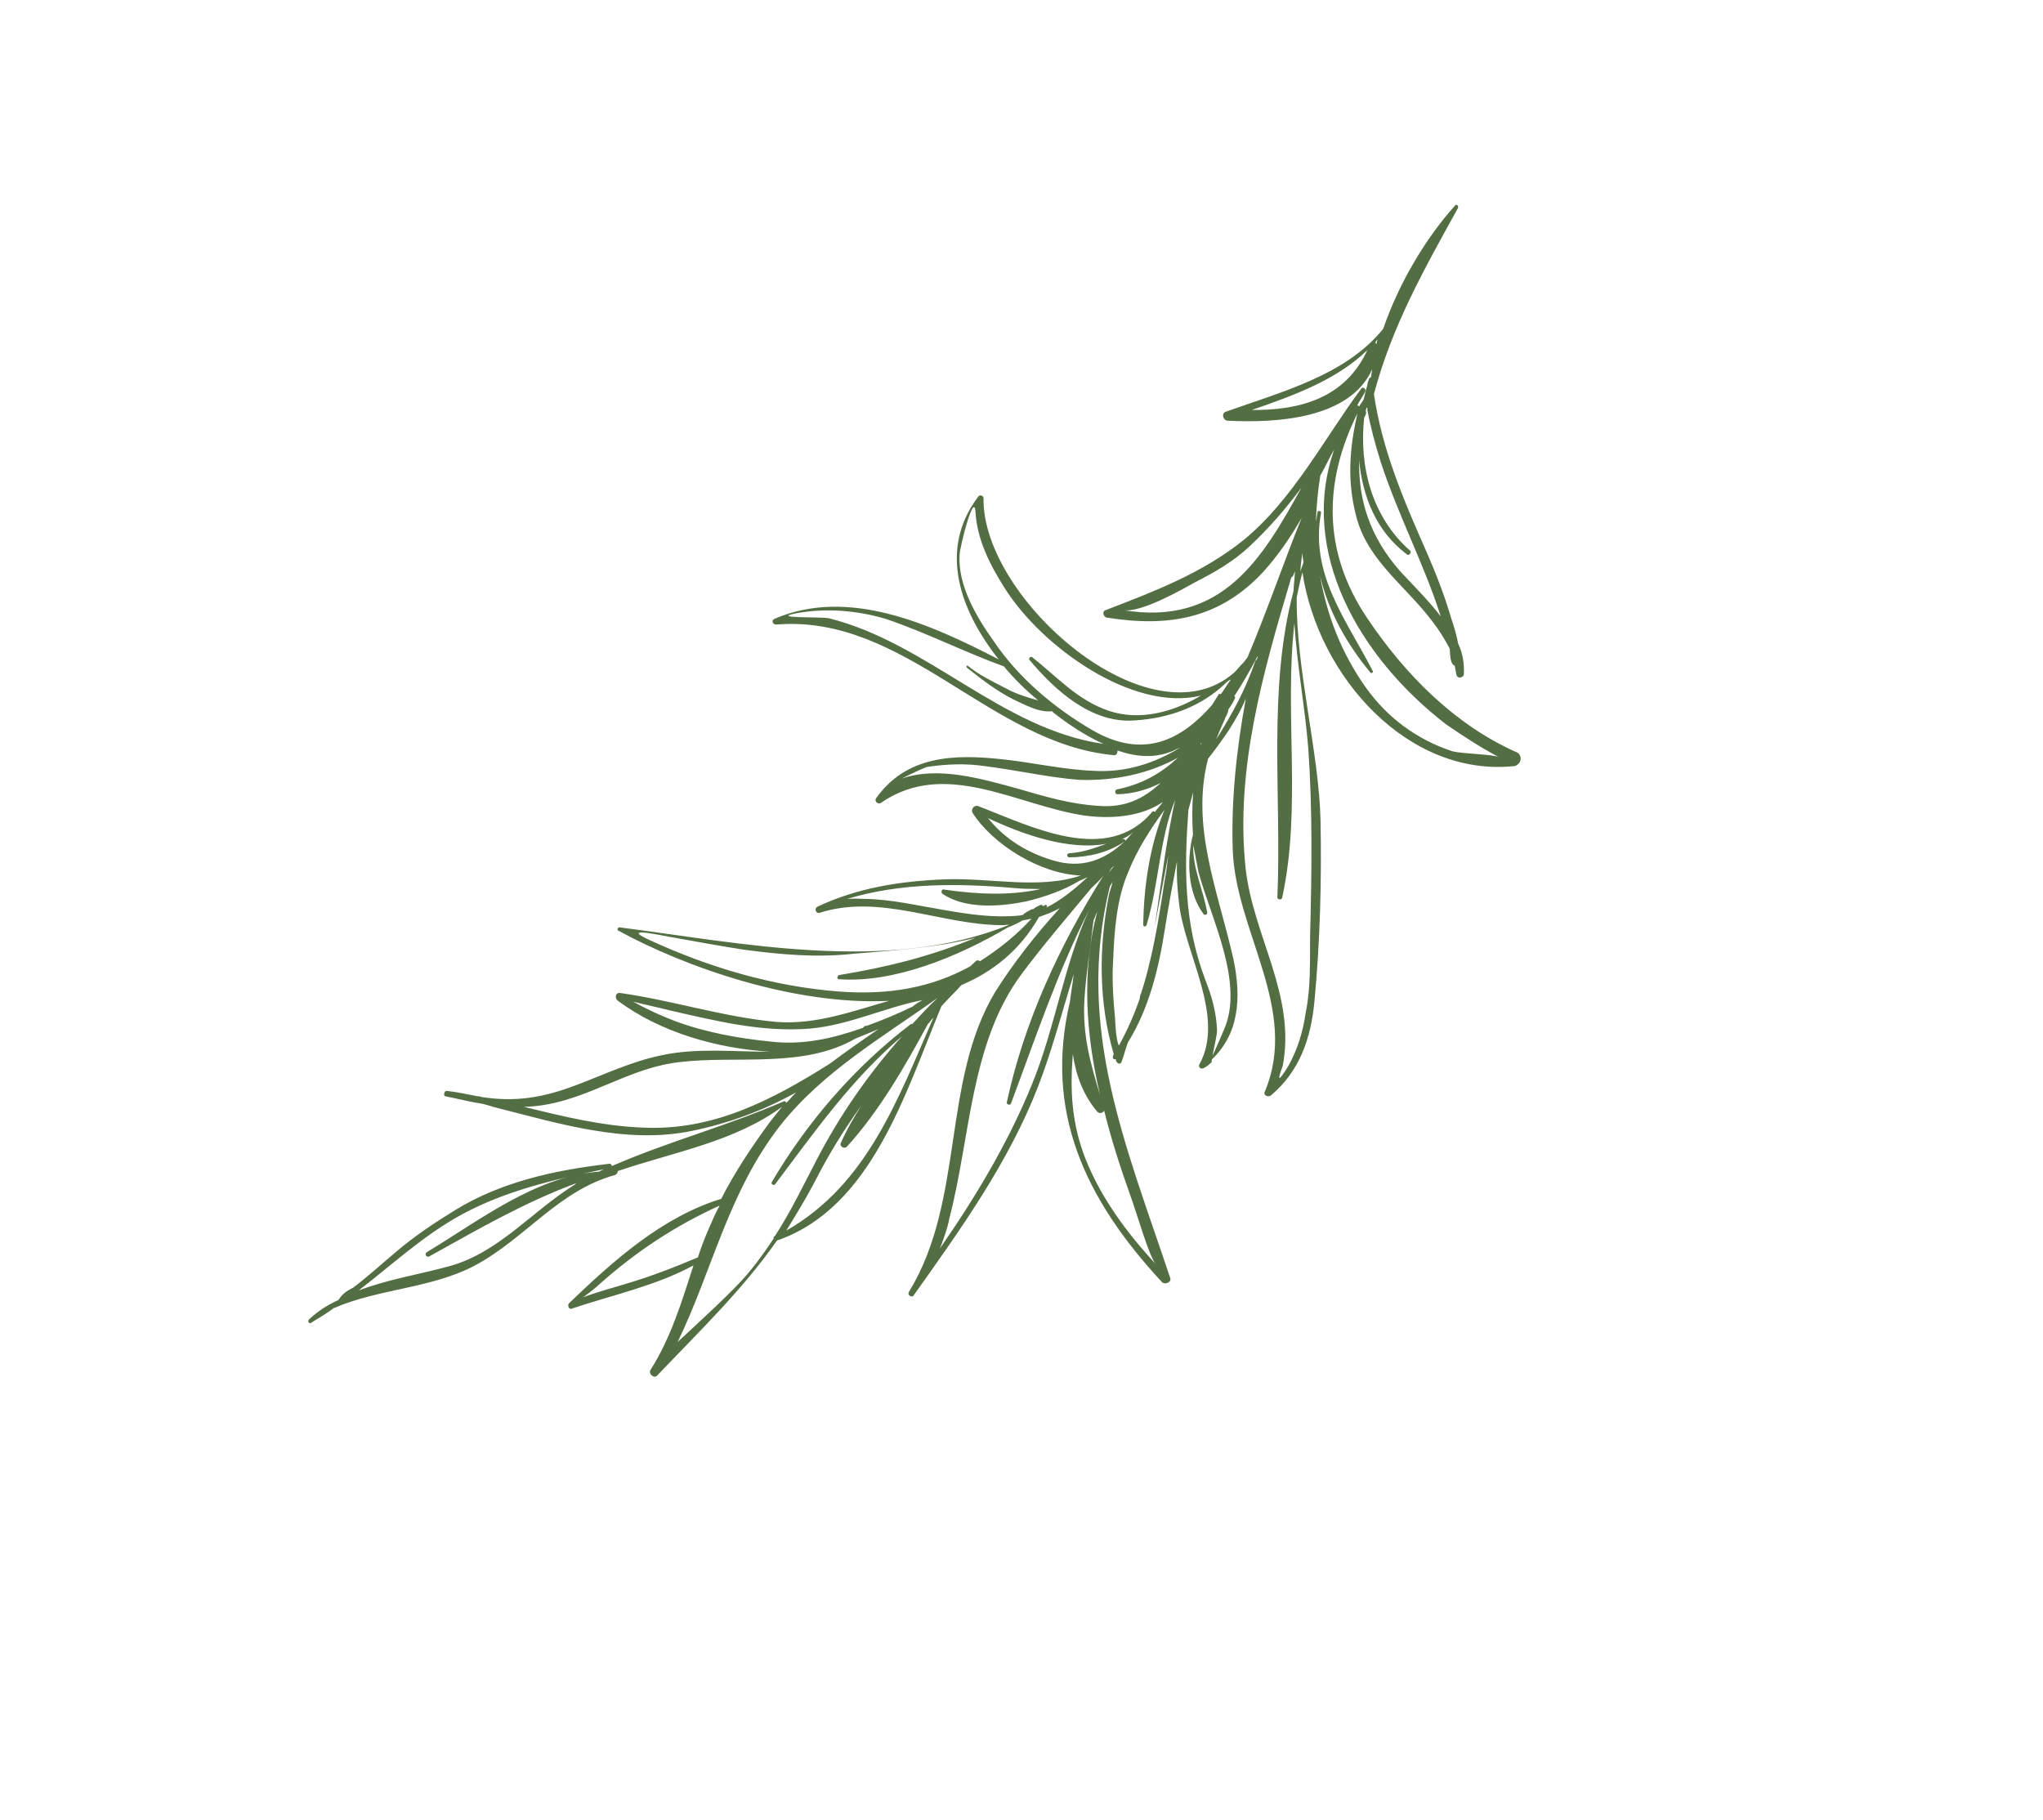 <?xml version="1.0" encoding="UTF-8"?> <svg xmlns="http://www.w3.org/2000/svg" width="165" height="147" viewBox="0 0 165 147" fill="none"><path d="M122.516 60.765C117.47 58.537 113.432 54.416 110.401 49.891C106.795 44.517 106.894 38.896 109.636 33.372C108.979 36.216 108.767 38.965 109.594 41.919C110.569 45.375 113.637 47.419 115.737 50.255C116.263 50.936 116.679 51.613 117.091 52.401C117.112 53.339 117.262 53.731 117.483 53.739C117.528 54.016 117.577 54.184 117.621 54.461C117.662 54.849 118.217 54.759 118.229 54.429C118.262 53.547 118.127 52.715 117.769 51.985C117.63 51.263 117.434 50.594 117.185 49.867C116.647 48.027 115.942 46.236 115.179 44.498C113.348 40.349 111.623 36.314 110.963 31.822C112.436 26.307 114.974 21.824 117.753 16.798C117.814 16.635 117.655 16.463 117.541 16.569C115.183 19.184 113.008 22.798 111.71 26.555C108.703 30.304 103.468 31.654 98.997 33.252C98.605 33.403 98.805 33.962 99.135 33.975C103.044 34.175 109.012 33.846 110.816 29.831C110.808 30.052 110.747 30.215 110.738 30.435C110.681 30.488 110.624 30.541 110.567 30.594C110.567 30.594 110.51 30.647 110.563 30.704L110.506 30.757C110.445 30.921 110.436 31.141 110.375 31.304C110.253 31.63 110.24 31.961 110.118 32.287C110 32.503 109.885 32.609 109.767 32.826C109.714 32.769 109.661 32.711 109.604 32.764C109.783 32.385 110.073 32.01 110.253 31.63C110.371 31.414 110.049 31.182 109.93 31.398C106.911 35.477 104.414 40.348 100.431 43.619C97.078 46.307 93.218 47.763 89.301 49.272C88.967 49.37 89.114 49.871 89.444 49.884C94.433 50.676 98.541 49.946 102.046 46.161C103.197 44.88 104.246 43.375 105.131 41.808C103.613 45.557 102.311 49.425 100.74 53.117C100.626 53.222 100.507 53.439 100.393 53.545L100.336 53.598C100.108 53.81 99.932 54.079 99.647 54.344C92.865 60.214 79.298 48.348 79.434 40.246C79.442 40.026 79.116 39.904 78.997 40.12C75.749 44.411 77.552 49.331 80.66 53.252C75.141 50.4 68.524 47.396 62.526 49.986C62.245 50.141 62.453 50.48 62.73 50.435C73.129 49.608 79.966 60.065 89.969 60.989C90.189 60.997 90.25 60.834 90.258 60.613C91.674 61.107 93.212 61.275 94.668 60.667C94.893 60.565 95.117 60.463 95.342 60.361C93.31 61.609 90.964 62.404 88.377 62.253C85.844 62.159 83.384 61.571 80.912 61.314C77.012 60.893 73.201 61.027 70.757 64.466C70.582 64.735 70.957 65.025 71.185 64.813C76.391 61.256 82.151 65.055 87.581 65.863C89.886 66.17 92.212 65.925 93.909 64.775C93.734 65.044 93.505 65.256 93.272 65.579C93.219 65.522 93.166 65.464 93.052 65.57C89.417 69.903 83.302 66.752 79.006 65.103C78.68 64.981 78.39 65.356 78.545 65.638C80.16 68.18 83.987 70.583 87.291 70.706C83.884 71.848 80.005 70.876 76.305 71.014C72.714 71.157 69.275 71.691 66.019 73.224C65.738 73.379 65.889 73.771 66.166 73.726C71.078 72.144 76.002 74.698 80.91 74.715C81.13 74.724 81.297 74.675 81.518 74.683C71.718 78.675 59.789 76.136 50.019 74.89C49.909 74.886 49.79 75.102 49.953 75.164C55.359 78.122 64.178 81.208 71.803 80.829C68.849 81.657 65.941 82.762 62.75 82.533C58.463 82.153 54.322 80.786 50.042 80.186C49.712 80.173 49.643 80.557 49.855 80.785C53.343 83.397 57.928 84.67 62.219 84.94C59.241 84.94 56.276 84.609 53.44 85.221C50.939 85.734 48.748 86.811 46.455 87.663C43.938 88.617 41.662 89.029 38.92 88.596C38.757 88.535 38.647 88.531 38.537 88.527C37.77 88.388 36.95 88.192 36.126 88.106C35.852 88.041 35.779 88.535 35.999 88.543C37.039 88.747 38.023 89.004 39.01 89.151C39.446 89.278 39.72 89.343 39.883 89.404C45.019 90.698 50.579 92.449 55.916 91.324C58.861 90.716 61.713 89.664 64.304 88.216C64.018 88.482 63.786 88.804 63.5 89.069C63.504 88.959 63.341 88.898 63.284 88.951C58.743 90.933 53.953 92.189 49.412 94.171C49.416 94.061 49.31 93.946 49.143 93.995C44.823 94.496 40.486 95.438 36.761 97.726C35.068 98.766 33.427 99.864 31.946 101.132C30.808 102.082 29.723 103.09 28.531 103.983C28.025 104.24 27.63 104.501 27.336 104.987C26.438 105.394 25.704 105.863 24.961 106.553C24.79 106.712 25.002 106.94 25.116 106.834C25.793 106.418 26.414 106.055 27.038 105.582C27.038 105.582 27.038 105.582 26.981 105.635C30.624 104.061 34.871 104.053 38.359 102.198C42.411 100.032 45.092 96.161 49.661 94.897C49.828 94.848 49.889 94.685 49.894 94.575C54.418 93.033 59.301 92.222 63.157 89.387C62.81 89.816 62.521 90.191 62.174 90.619C60.721 92.606 59.379 94.596 58.248 96.816C53.45 98.292 49.513 101.84 45.967 105.238C45.796 105.397 45.947 105.789 46.171 105.687C49.411 104.594 52.968 103.844 56.008 102.192C55.073 105.08 54.191 108.026 52.551 110.612C52.319 110.934 52.853 111.395 53.086 111.073C56.701 107.292 59.961 104.159 62.756 100.182C70.41 97.543 73.128 88.214 76.034 81.262C76.552 80.675 77.123 80.145 77.641 79.557C80.163 78.493 82.378 76.755 83.912 74.055C84.472 73.855 85.03 73.655 85.594 73.345C83.639 75.479 81.844 77.783 80.379 80.1C76.029 87.329 77.933 96.941 73.411 104.328C73.236 104.598 73.668 104.834 73.787 104.618C77.569 99.299 81.466 93.873 83.845 87.73C85.004 84.74 85.78 81.68 86.719 78.681C86.637 79.395 86.498 80.162 86.416 80.876C84.322 89.733 87.589 96.803 93.846 103.544C94.058 103.772 94.617 103.573 94.519 103.238C90.947 92.516 86.832 83.043 89.629 71.62C89.69 71.457 89.804 71.351 89.865 71.188C89.796 71.571 89.616 71.951 89.547 72.334C88.726 76.605 88.73 80.962 89.953 85.144C89.896 85.197 89.892 85.307 89.892 85.307C89.831 85.471 89.936 85.585 90.104 85.536C90.157 85.593 90.1 85.646 90.153 85.703C90.255 85.927 90.528 85.993 90.593 85.719C90.777 85.23 90.908 84.683 91.091 84.194C92.793 81.444 93.573 78.275 94.079 75.04C94.369 73.175 94.712 71.368 95.055 69.561C95.014 70.662 95.083 71.768 95.209 72.82C95.609 76.916 99.002 82.061 96.872 85.953C96.754 86.169 96.966 86.398 97.247 86.243C97.472 86.141 97.7 85.929 97.871 85.769C97.761 85.765 98.275 83.799 98.296 83.248C98.239 81.812 97.901 80.531 97.346 79.132C95.588 74.489 95.642 70.079 95.981 65.404C96.108 64.967 96.239 64.421 96.365 63.984C96.267 65.138 96.279 66.297 96.348 67.403C95.83 69.479 95.899 72.074 97.212 73.832C97.318 73.947 97.543 73.845 97.494 73.677C97.176 71.846 96.303 70.103 96.373 68.231C96.511 68.953 96.65 69.675 96.788 70.397C97.755 74.073 100.536 79.361 98.851 83.159C98.186 84.733 97.826 85.492 97.708 85.708C100.103 83.591 100.271 80.564 99.615 77.451C98.334 71.834 96.153 66.734 97.569 61.271C98.785 59.717 99.891 58.159 100.617 56.421C99.858 60.529 99.429 64.649 99.559 68.57C99.754 75.195 104.979 81.511 102.138 88.189C102.02 88.406 102.342 88.638 102.624 88.483C104.958 86.529 105.884 83.861 106.162 80.838C106.615 76.057 106.747 71.043 106.65 66.242C106.524 60.722 104.673 54.145 104.727 48.246C104.861 47.589 104.996 46.932 105.188 46.222C106.472 54.708 113.781 62.812 122.365 61.862C122.981 61.609 122.895 60.944 122.516 60.765ZM48.796 94.424C48.629 94.472 48.515 94.578 48.347 94.627C43.26 94.99 38.715 98.571 34.484 101.116C34.259 101.218 34.41 101.61 34.692 101.455C38.69 99.232 42.354 97.107 46.548 95.553L46.491 95.606C46.434 95.659 46.434 95.659 46.434 95.659C42.99 97.792 40.33 101.113 36.373 102.234C33.921 102.915 31.314 103.315 28.964 104.22C31.689 102.115 34.26 99.729 37.299 98.077C40.845 96.168 44.684 95.263 48.796 94.424ZM90.68 49.268C92.104 49.541 95.429 47.624 96.555 47.005C98.073 46.234 99.595 45.353 100.851 44.186C102.451 42.701 103.834 41.098 105.111 39.381C101.977 45.055 98.737 50.615 90.68 49.268ZM101.098 33.11C104.562 31.915 107.972 30.663 110.433 28.273C108.633 32.177 104.957 33.143 101.098 33.11ZM111.237 27.42C111.232 27.53 111.171 27.694 111.167 27.804C111.114 27.747 111.171 27.694 111.061 27.69C111.118 27.637 111.122 27.526 111.237 27.42ZM110.306 33.177C110.31 33.066 110.367 33.013 110.371 32.903L110.424 32.96C110.424 32.96 110.477 33.017 110.42 33.071C110.697 34.515 111.084 35.963 111.529 37.358C112.915 41.601 115.028 45.596 116.361 49.782C115.362 48.476 114.138 47.272 113.131 46.187C110.59 43.335 109.709 40.324 109.771 37.183C110.048 40.116 111.157 42.915 113.625 44.771C113.784 44.943 114.073 44.568 113.857 44.449C110.814 41.744 109.75 37.733 110.175 33.723C110.35 33.454 110.354 33.344 110.306 33.177ZM94.052 65.387C92.84 68.32 92.386 71.612 92.329 74.644C92.321 74.864 92.541 74.872 92.602 74.709C93.61 71.327 93.631 67.798 94.909 64.592C94.178 67.929 93.773 71.388 93.259 74.844C93.606 72.926 94.01 70.956 94.357 69.038C94.275 69.752 94.194 70.466 94.059 71.123C93.549 74.468 93.046 77.593 92.055 80.534C92.116 80.371 92.12 80.261 92.181 80.098C92.12 80.261 92.059 80.424 92.05 80.645C91.618 81.897 91.075 83.145 90.365 84.442C90.108 83.937 90.059 82.28 90.059 82.28C89.9 80.62 89.795 79.016 89.909 77.421C89.995 75.108 90.2 72.579 91.106 70.462C91.836 68.614 92.889 66.998 94.052 65.387ZM95.782 63.356C95.778 63.466 95.778 63.466 95.778 63.466C95.782 63.356 95.782 63.356 95.782 63.356ZM101.572 52.982C101.568 53.092 101.564 53.202 101.45 53.308L101.393 53.361C100.589 55.703 99.524 57.649 98.234 59.697C98.418 59.207 98.659 58.664 98.899 58.122C98.957 58.069 98.903 58.012 98.961 57.959C99.079 57.742 99.197 57.526 99.206 57.306C99.381 57.037 99.614 56.715 99.736 56.388C99.793 56.335 99.74 56.278 99.687 56.221C100.389 55.144 101.038 54.01 101.572 52.982ZM97.006 60.092C96.949 60.145 96.892 60.198 96.888 60.308C96.945 60.255 96.949 60.145 97.01 59.982C97.063 60.039 97.006 60.092 97.006 60.092ZM86.644 85.131C86.909 86.906 87.513 88.473 88.622 89.782C88.781 89.954 89.059 89.909 89.177 89.693C89.752 92.031 90.494 94.319 91.293 96.555C91.844 98.065 92.819 101.52 93.349 102.091C91.016 99.578 88.915 96.742 87.655 93.552C86.497 90.586 86.432 87.881 86.644 85.131ZM88.314 74.329C88.433 74.113 88.498 73.839 88.616 73.623C87.335 78.429 87.697 83.516 88.839 88.412C88.052 85.846 87.42 83.561 87.579 80.754C87.714 78.608 88.069 76.471 88.314 74.329ZM65.8 95.442C66.93 93.223 68.163 91.228 69.558 89.294C68.913 90.318 68.383 91.236 67.901 92.321C67.783 92.537 68.158 92.827 68.387 92.615C70.974 89.788 73.096 86.117 74.932 82.71C75.103 82.551 75.222 82.335 75.393 82.176C72.5 88.797 70.039 95.654 63.502 99.382C64.266 98.142 65.029 96.902 65.8 95.442ZM62.99 90.925C66.462 86.532 71.252 83.787 75.728 80.589C74.985 81.279 74.353 81.972 73.663 82.719C73.61 82.661 73.553 82.714 73.553 82.714C69.069 86.132 65.209 90.567 62.324 95.478C62.263 95.641 62.479 95.76 62.593 95.653C65.784 91.415 68.755 87.169 72.855 83.681C70.15 86.724 67.82 90.057 65.918 93.737C64.849 95.793 63.833 97.906 62.605 99.79L62.548 99.843C62.491 99.896 62.434 99.949 62.487 100.006C61.609 101.353 60.622 102.695 59.475 103.865C58.386 104.983 57.243 106.043 56.101 107.104C55.644 107.528 55.187 107.952 54.73 108.377C57.538 102.58 58.82 96.285 62.99 90.925ZM57.159 99.422C56.857 100.128 56.612 100.781 56.363 101.544C54.458 102.355 52.499 103.11 50.492 103.697C49.321 104.039 48.15 104.382 47.032 104.781C47.2 104.732 48.052 104.047 48.395 103.729C51.361 101.082 54.527 98.993 58.118 97.362C57.763 98.011 57.461 98.716 57.159 99.422ZM69.098 83.872C69.714 83.62 70.33 83.367 70.946 83.114C69.645 84.003 68.286 84.945 67.037 85.891C62.407 88.808 57.625 91.332 51.954 91.066C48.65 90.944 45.48 90.164 42.31 89.384C43.359 89.368 44.468 89.189 45.639 88.846C48.818 87.916 51.531 86.142 54.909 85.771C59.507 85.225 64.871 86.307 69.098 83.872ZM74.508 80.764C74.227 80.919 73.945 81.074 73.716 81.287C72.537 81.849 71.248 82.408 69.963 82.857C69.91 82.799 69.853 82.853 69.796 82.906C69.739 82.959 69.739 82.959 69.681 83.012C67.278 83.86 64.831 84.431 62.195 84.112C59.613 83.851 56.928 83.365 54.481 82.447C53.339 82.018 52.2 81.479 51.119 80.888C52.103 81.145 53.143 81.349 54.126 81.606C57.9 82.463 61.506 83.37 65.377 83.072C68.531 82.803 71.452 81.368 74.508 80.764ZM67.732 79.079C72.187 79.41 77.34 77.285 81.399 74.899C81.791 74.748 82.24 74.544 82.579 74.336C82.856 74.291 83.023 74.242 83.301 74.198C82.036 75.584 80.616 76.69 79.147 77.628C79.094 77.571 78.931 77.51 78.817 77.616C78.645 77.775 78.474 77.934 78.36 78.04C75.263 79.745 71.82 80.389 67.695 80.07C62.416 79.653 57.288 78.139 52.462 75.919C49.86 74.719 53.796 75.637 54.4 75.715C56.318 76.062 58.235 76.409 60.099 76.699C63.008 77.083 65.921 77.357 68.911 77.027C72.065 76.758 75.492 76.554 78.776 75.739C75.247 77.207 71.628 78.12 67.744 78.748C67.573 78.907 67.622 79.075 67.732 79.079ZM87.164 71.142C87.389 71.04 87.613 70.939 87.838 70.837C86.809 71.791 85.728 72.688 84.492 73.304L84.549 73.251C84.61 73.088 84.447 73.027 84.333 73.133L84.276 73.186C84.223 73.129 84.17 73.072 84.06 73.068C83.835 73.169 83.611 73.272 83.439 73.431C83.439 73.431 83.439 73.431 83.329 73.427C83.048 73.582 82.823 73.683 82.595 73.895C82.485 73.891 82.428 73.945 82.317 73.94C80.269 74.14 78.295 73.846 76.267 73.495C74.13 73.14 71.943 72.617 69.793 72.592C69.353 72.576 68.912 72.559 68.414 72.596C72.82 71.271 77.451 71.333 81.959 71.721C82.673 71.803 83.391 71.774 84.052 71.799C81.494 72.365 78.797 72.21 76.219 71.838C76.055 71.777 75.99 72.051 76.096 72.165C77.924 73.446 80.8 73.222 82.856 72.802C84.415 72.419 85.867 71.921 87.164 71.142ZM89.372 68.136C88.421 68.487 87.471 68.838 86.365 68.907C86.145 68.898 86.133 69.229 86.353 69.237C87.842 69.237 89.511 68.858 90.812 67.969C89.213 69.454 87.365 70.212 84.966 69.461C82.893 68.833 81.115 67.719 79.797 66.07C82.453 67.327 86.316 68.739 89.372 68.136ZM91.559 67.169C91.273 67.435 91.098 67.704 90.869 67.916C90.926 67.863 90.82 67.749 90.71 67.745C90.653 67.798 90.6 67.74 90.543 67.793C90.934 67.643 91.273 67.435 91.559 67.169ZM89.967 69.923C89.849 70.139 89.621 70.351 89.502 70.567C89.621 70.351 89.739 70.135 89.853 70.029C89.91 69.976 89.91 69.976 89.967 69.923ZM81.316 89.014C81.254 89.178 81.581 89.3 81.642 89.137C83.662 83.752 85.401 78.522 87.96 73.488C85.919 77.935 85.237 82.928 83.356 87.546C81.474 92.164 78.944 96.427 76.088 100.567C76.031 100.62 75.97 100.783 75.913 100.836C76.219 100.021 76.525 99.205 76.664 98.438C78.398 91.829 78.35 84.216 82.529 78.636C84.328 76.221 86.23 74.031 88.135 71.73C88.478 71.412 88.821 71.094 89.111 70.718C85.593 76.323 82.716 82.504 81.316 89.014ZM95.146 61.181C93.775 62.454 92.253 63.335 90.197 63.755C90.029 63.804 90.017 64.134 90.237 64.142C91.396 64.13 92.677 63.792 93.746 63.225C92.375 64.498 90.857 65.268 88.659 65.076C86.403 64.937 84.33 64.309 82.148 63.676C79.308 62.909 75.763 61.839 72.801 62.887C73.756 62.426 74.768 61.913 74.988 61.921C76.485 61.701 78.031 61.648 79.512 61.868C82.038 62.183 84.608 62.775 87.137 62.979C90.001 63.086 92.836 62.474 95.146 61.181ZM81.08 53.819C81.924 54.843 82.883 55.762 83.846 56.569C82.973 56.316 82.1 56.063 81.235 55.59C80.207 55.055 79.069 54.517 78.159 53.766C78.106 53.709 77.992 53.815 78.098 53.929C79.277 54.855 80.456 55.782 81.863 56.496C82.785 56.916 83.919 57.565 84.972 57.439C85.025 57.496 85.025 57.496 85.078 57.553C86.257 58.479 87.656 59.413 89.12 60.075C80.892 58.886 74.973 51.938 66.941 49.929C66.284 49.795 61.976 49.965 64.419 49.505C66.806 49.097 69.225 49.297 71.571 49.991C74.839 51.105 77.87 52.652 81.08 53.819ZM99.406 54.887C99.116 55.262 98.879 55.694 98.59 56.07C98.537 56.013 98.426 56.009 98.365 56.172C98.19 56.441 98.071 56.657 97.896 56.926C95.476 59.704 92.38 61.409 88.17 58.936C85.147 57.169 82.259 54.746 80.273 51.804C78.857 49.821 77.352 47.283 77.499 44.807C77.524 44.146 78.687 39.557 78.785 41.38C78.924 43.591 79.951 45.615 81.097 47.422C84.116 52.278 91.532 57.517 96.986 56.176C94.73 57.526 92.001 58.252 89.496 57.386C86.991 56.521 85.351 54.64 83.369 53.077C83.263 52.963 83.034 53.175 83.14 53.289C85.2 55.737 88.133 58.439 91.617 58.182C94.436 58.011 97.064 57.061 99.067 55.095C99.124 55.042 99.238 54.936 99.406 54.887ZM104.584 46.145C104.564 46.696 104.49 47.189 104.47 47.74C102.355 55.658 103.521 64.36 103.165 72.454C103.156 72.675 103.487 72.687 103.548 72.524C105.144 65.193 103.713 57.694 104.539 50.335C104.746 53.651 105.39 57.095 105.655 60.359C106.017 65.446 105.939 70.517 105.808 75.531C105.787 77.571 105.872 79.725 105.468 81.695C105.244 83.286 104.803 84.759 104.036 86.109C103.273 87.349 103.105 87.398 103.595 86.093C104.689 80.398 101.226 75.636 100.603 70.153C99.743 62.124 102.021 54.267 104.29 46.63C104.458 46.581 104.466 46.361 104.584 46.145ZM105.192 44.623C105.184 44.844 105.229 45.121 105.274 45.398C105.208 45.672 105.09 45.888 105.025 46.161C105.045 45.611 105.119 45.117 105.192 44.623ZM121.068 61.152C120.635 60.916 118.155 60.879 117.335 60.682C114.447 59.748 112.032 57.948 110.302 55.513C108.259 52.624 107.158 49.605 106.612 46.496C107.276 49.389 108.83 52.094 110.678 54.313C110.784 54.428 110.955 54.268 110.849 54.154C108.741 50.05 105.787 46.41 106.69 41.425C106.751 41.262 106.368 41.193 106.416 41.36C106.351 41.633 106.343 41.853 106.278 42.127C106.323 40.915 106.425 39.65 106.637 38.39C107.049 37.688 107.351 36.983 107.763 36.281C104.866 44.501 109.732 53.065 116.809 58.512C118.261 59.504 119.607 60.381 121.068 61.152Z" fill="#546E44"></path></svg> 